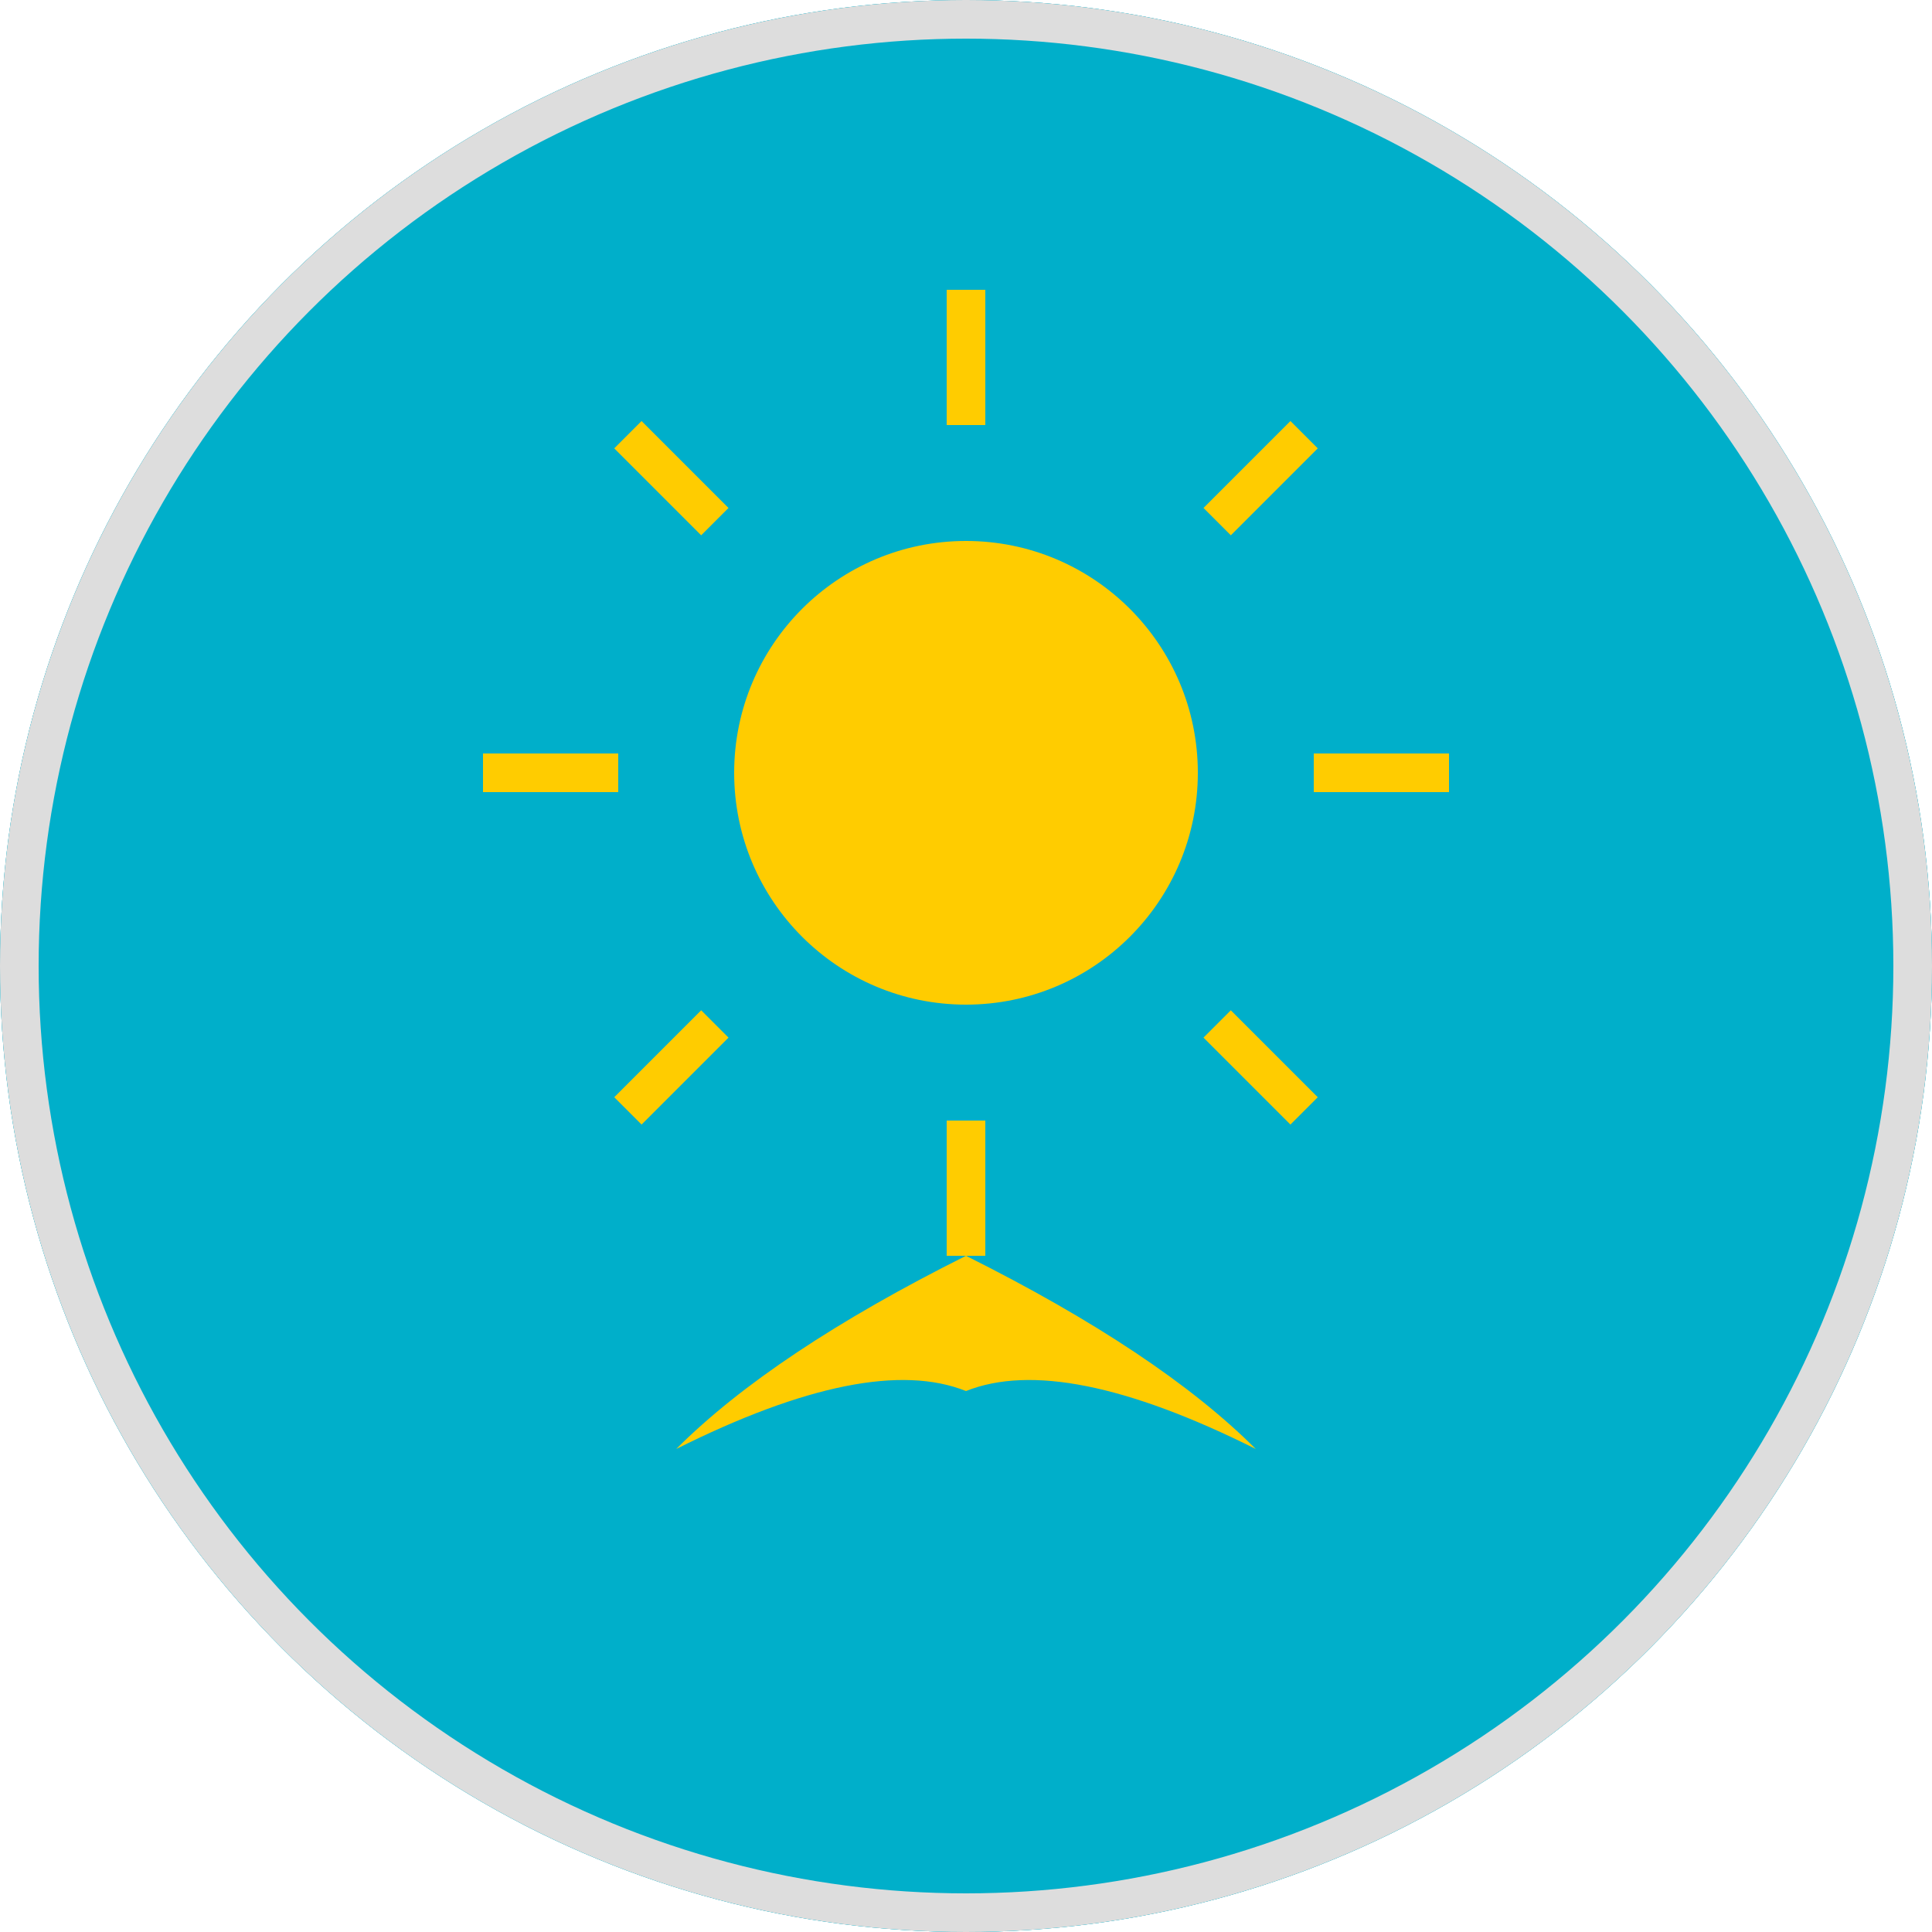 <svg xmlns="http://www.w3.org/2000/svg" viewBox="0 0 100 100">
  <defs>
    <clipPath id="circle">
      <circle cx="50" cy="50" r="50"/>
    </clipPath>
  </defs>
  <circle cx="50" cy="50" r="50" fill="#00AFCA"/>
  <g clip-path="url(#circle)">
    <rect width="100" height="100" fill="#00AFCA"/>

    <!-- Sun -->
    <circle cx="50" cy="40" r="12" fill="#FFCC00"/>

    <!-- Sun rays -->
    <g stroke="#FFCC00" stroke-width="2" fill="none">
      <line x1="50" y1="15" x2="50" y2="22"/>
      <line x1="50" y1="58" x2="50" y2="65"/>
      <line x1="25" y1="40" x2="32" y2="40"/>
      <line x1="68" y1="40" x2="75" y2="40"/>
      <line x1="32.5" y1="22.5" x2="37" y2="27"/>
      <line x1="63" y1="53" x2="67.5" y2="57.5"/>
      <line x1="67.5" y1="22.5" x2="63" y2="27"/>
      <line x1="37" y1="53" x2="32.5" y2="57.5"/>
    </g>

    <!-- Eagle silhouette -->
    <g fill="#FFCC00">
      <path d="M50,65 Q40,70 35,75 Q45,70 50,72 Q55,70 65,75 Q60,70 50,65Z"/>
    </g>
  </g>
  <!-- Border -->
  <circle cx="50" cy="50" r="49" fill="none" stroke="#ddd" stroke-width="2"/>
</svg>

